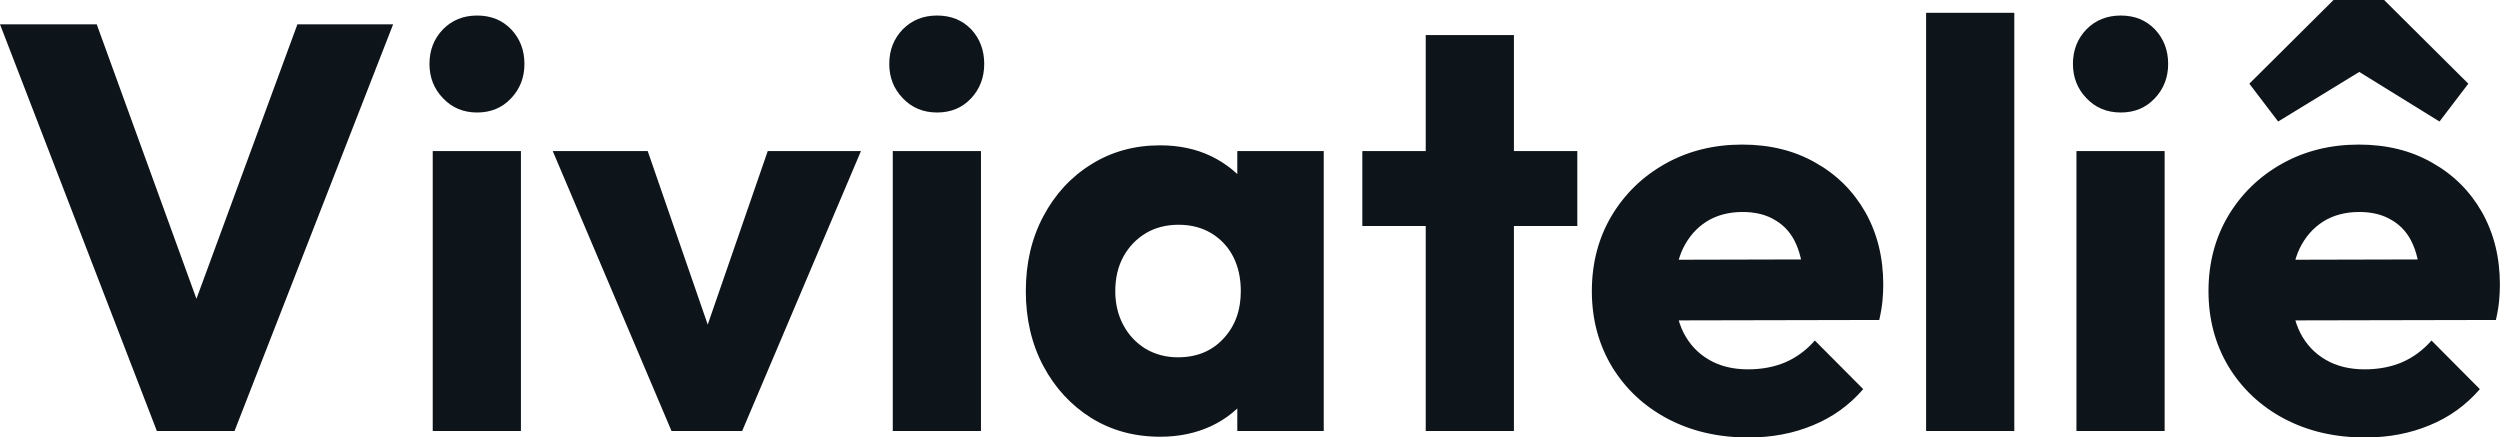 <svg fill="#0d141a" viewBox="0 0 99.774 17.457" height="100%" width="100%" xmlns="http://www.w3.org/2000/svg"><path preserveAspectRatio="none" d="M9.36 17.20L6.26 17.20L0 0.97L3.86 0.97L8.63 14.10L7.04 14.10L11.87 0.97L15.69 0.97L9.36 17.20ZM20.79 17.20L17.27 17.20L17.27 6.03L20.79 6.03L20.79 17.20ZM19.04 4.49L19.04 4.49Q18.22 4.49 17.68 3.92Q17.14 3.36 17.14 2.55L17.14 2.55Q17.14 1.73 17.68 1.17Q18.22 0.62 19.04 0.62L19.04 0.62Q19.87 0.62 20.40 1.17Q20.93 1.73 20.93 2.55L20.93 2.55Q20.93 3.36 20.40 3.92Q19.87 4.49 19.04 4.49ZM29.62 17.20L26.80 17.20L22.06 6.03L25.85 6.03L29.07 15.34L27.42 15.34L30.64 6.03L34.36 6.03L29.62 17.20ZM39.15 17.20L35.63 17.20L35.63 6.03L39.15 6.03L39.15 17.20ZM37.40 4.49L37.40 4.49Q36.57 4.49 36.03 3.92Q35.49 3.36 35.49 2.55L35.49 2.55Q35.49 1.73 36.03 1.17Q36.57 0.62 37.40 0.62L37.40 0.62Q38.23 0.62 38.76 1.17Q39.28 1.73 39.28 2.55L39.28 2.55Q39.28 3.36 38.76 3.92Q38.23 4.49 37.40 4.49ZM46.30 17.43L46.30 17.43Q44.76 17.43 43.55 16.68Q42.34 15.92 41.64 14.61Q40.94 13.29 40.94 11.62L40.94 11.62Q40.94 9.94 41.64 8.63Q42.34 7.31 43.55 6.56Q44.76 5.80 46.30 5.80L46.30 5.80Q47.43 5.80 48.33 6.23Q49.24 6.67 49.82 7.44Q50.39 8.21 50.46 9.20L50.46 9.20L50.46 14.03Q50.39 15.02 49.83 15.79Q49.27 16.56 48.35 17.00Q47.43 17.43 46.30 17.43ZM47.01 14.26L47.01 14.26Q48.14 14.26 48.83 13.51Q49.52 12.77 49.52 11.62L49.52 11.62Q49.52 10.83 49.21 10.23Q48.90 9.64 48.33 9.30Q47.77 8.97 47.04 8.97L47.04 8.97Q46.30 8.97 45.74 9.30Q45.17 9.64 44.84 10.23Q44.51 10.83 44.51 11.62L44.51 11.62Q44.51 12.37 44.83 12.97Q45.15 13.57 45.72 13.92Q46.30 14.26 47.01 14.26ZM52.83 17.20L49.38 17.20L49.38 14.19L49.91 11.48L49.38 8.76L49.38 6.03L52.83 6.03L52.83 17.20ZM60.42 17.20L56.90 17.20L56.90 1.40L60.42 1.40L60.42 17.20ZM62.95 9.02L54.37 9.02L54.37 6.03L62.95 6.03L62.95 9.02ZM69.78 17.46L69.78 17.46Q67.97 17.46 66.55 16.71Q65.14 15.96 64.33 14.63Q63.53 13.29 63.53 11.62L63.53 11.62Q63.53 9.94 64.32 8.61Q65.11 7.29 66.47 6.53Q67.83 5.77 69.53 5.77L69.53 5.77Q71.19 5.77 72.45 6.49Q73.72 7.20 74.44 8.46Q75.16 9.73 75.16 11.36L75.16 11.36Q75.16 11.66 75.13 11.99Q75.10 12.33 75.00 12.77L75.00 12.77L65.37 12.79L65.37 10.37L73.51 10.35L71.99 11.36Q71.97 10.40 71.69 9.76Q71.42 9.13 70.87 8.80Q70.33 8.46 69.55 8.46L69.55 8.46Q68.72 8.46 68.11 8.84Q67.51 9.22 67.17 9.91Q66.84 10.60 66.84 11.59L66.84 11.59Q66.84 12.58 67.19 13.28Q67.55 13.98 68.21 14.36Q68.86 14.74 69.76 14.74L69.76 14.74Q70.59 14.74 71.25 14.46Q71.92 14.17 72.43 13.59L72.43 13.59L74.36 15.53Q73.53 16.49 72.36 16.97Q71.19 17.46 69.78 17.46ZM80.39 17.20L76.87 17.20L76.87 0.51L80.39 0.51L80.39 17.20ZM86.39 17.20L82.87 17.20L82.87 6.03L86.39 6.03L86.39 17.20ZM84.64 4.49L84.64 4.49Q83.81 4.49 83.27 3.92Q82.73 3.36 82.73 2.55L82.73 2.55Q82.73 1.73 83.27 1.17Q83.81 0.62 84.64 0.62L84.64 0.62Q85.47 0.62 86.00 1.17Q86.53 1.73 86.53 2.55L86.53 2.55Q86.53 3.36 86.00 3.92Q85.47 4.49 84.64 4.49ZM94.39 17.46L94.39 17.46Q92.58 17.46 91.16 16.71Q89.75 15.96 88.94 14.63Q88.14 13.29 88.14 11.62L88.14 11.62Q88.14 9.94 88.93 8.61Q89.72 7.29 91.08 6.53Q92.44 5.77 94.14 5.77L94.14 5.77Q95.80 5.77 97.06 6.49Q98.33 7.20 99.05 8.46Q99.77 9.73 99.77 11.36L99.77 11.36Q99.77 11.66 99.74 11.99Q99.71 12.33 99.61 12.77L99.61 12.77L89.98 12.79L89.98 10.37L98.12 10.35L96.60 11.36Q96.58 10.40 96.30 9.76Q96.03 9.13 95.48 8.80Q94.94 8.46 94.16 8.46L94.16 8.46Q93.33 8.46 92.72 8.84Q92.12 9.22 91.78 9.91Q91.45 10.60 91.45 11.59L91.45 11.59Q91.45 12.58 91.80 13.28Q92.16 13.98 92.82 14.36Q93.47 14.74 94.37 14.74L94.37 14.74Q95.20 14.74 95.86 14.46Q96.53 14.17 97.04 13.59L97.04 13.59L98.97 15.53Q98.14 16.49 96.97 16.97Q95.80 17.46 94.39 17.46ZM95.50 2.05L90.92 4.85L89.77 3.34L93.13 0L95.15 0L98.51 3.34L97.36 4.85L92.83 2.05L95.50 2.05Z"></path></svg>